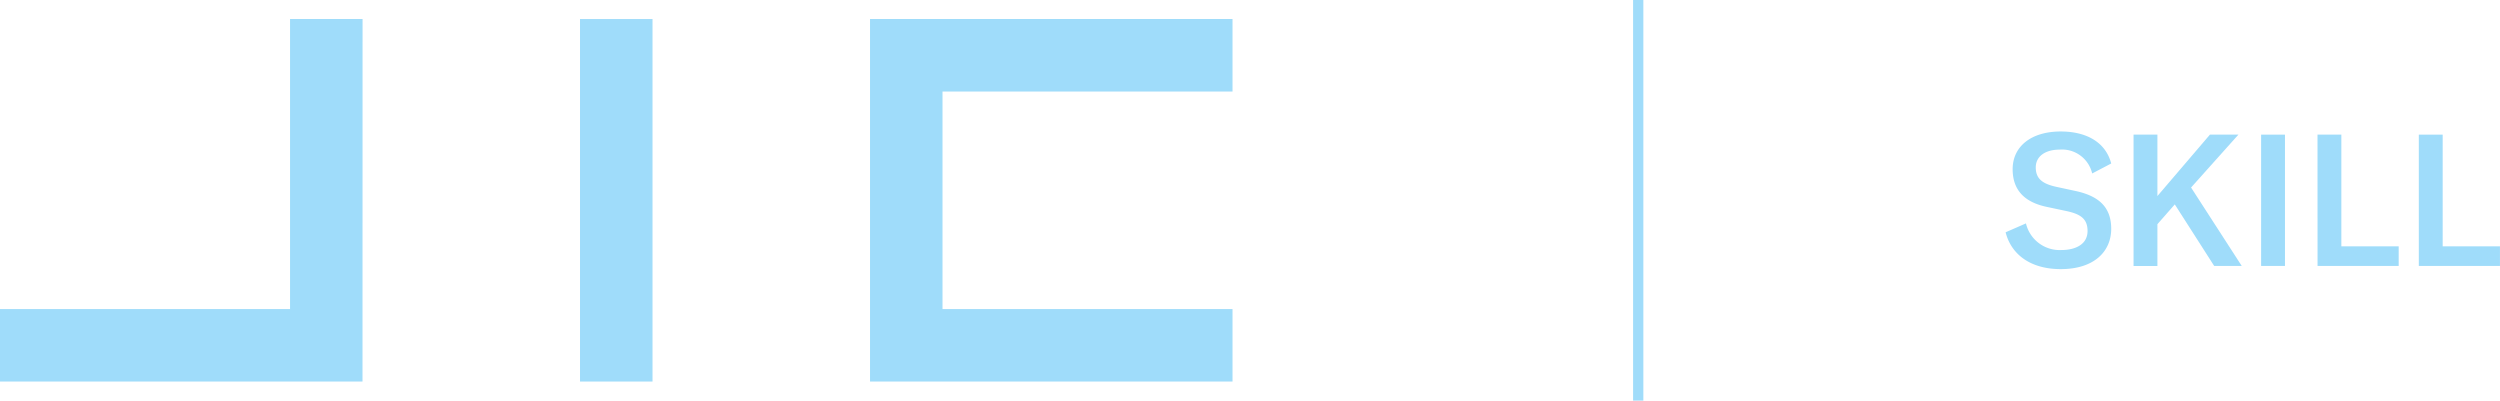 <svg xmlns="http://www.w3.org/2000/svg" viewBox="0 0 243.404 39">
  <g id="Layer_2" data-name="Layer 2">
    <g id="Layer_1-2" data-name="Layer 1">
      <g id="Component_12_1" data-name="Component 12 1">
        <g id="Group_1" data-name="Group 1">
          <path id="Path_1" data-name="Path 1" d="M35.294,37.147H0V30.089H28.239V1.853H35.3Z" fill="#9fdcfa"/>
          <rect id="Rectangle_1" data-name="Rectangle 1" x="56.471" y="1.853" width="7.06" height="35.294" fill="#9fdcfa"/>
          <path id="Path_2" data-name="Path 2" d="M120,37.147H84.706V1.853H120v7.06H91.765V30.089H120Z" fill="#9fdcfa"/>
        </g>
        <g id="Skill" style="isolation: isolate">
          <g style="isolation: isolate">
            <path d="M195.27,22.615l1.98-.864a3.372,3.372,0,0,0,3.457,2.592c1.315,0,2.54-.521,2.54-1.854,0-1.242-.757-1.674-2.161-1.962l-1.783-.379c-2.016-.414-3.349-1.494-3.349-3.673,0-2.215,1.8-3.673,4.682-3.673,2.43,0,4.357.991,4.915,3.116l-1.854.971a3.008,3.008,0,0,0-3.169-2.322c-1.387,0-2.323.649-2.323,1.729,0,1.044.576,1.584,1.981,1.89l1.854.4c2.106.45,3.511,1.423,3.511,3.691,0,2.2-1.656,3.925-4.915,3.925C197.611,26.2,195.792,24.7,195.27,22.615Z" fill="#9fdcfa"/>
            <path d="M211.741,19.9l-1.692,1.927v4.069h-2.323V13.108h2.323v5.979l5.113-5.979h2.773l-4.609,5.15,4.933,7.634h-2.683Z" fill="#9fdcfa"/>
            <path d="M220.146,25.892V13.108h2.323V25.892Z" fill="#9fdcfa"/>
            <path d="M225.636,13.108h2.322V23.984h5.582v1.908h-7.9Z" fill="#9fdcfa"/>
            <path d="M235.5,13.108h2.323V23.984H243.4v1.908H235.5Z" fill="#9fdcfa"/>
          </g>
        </g>
        <rect x="159" width="1" height="39" fill="#a0dcfa"/>
      </g>
    </g>
  </g>
</svg>
